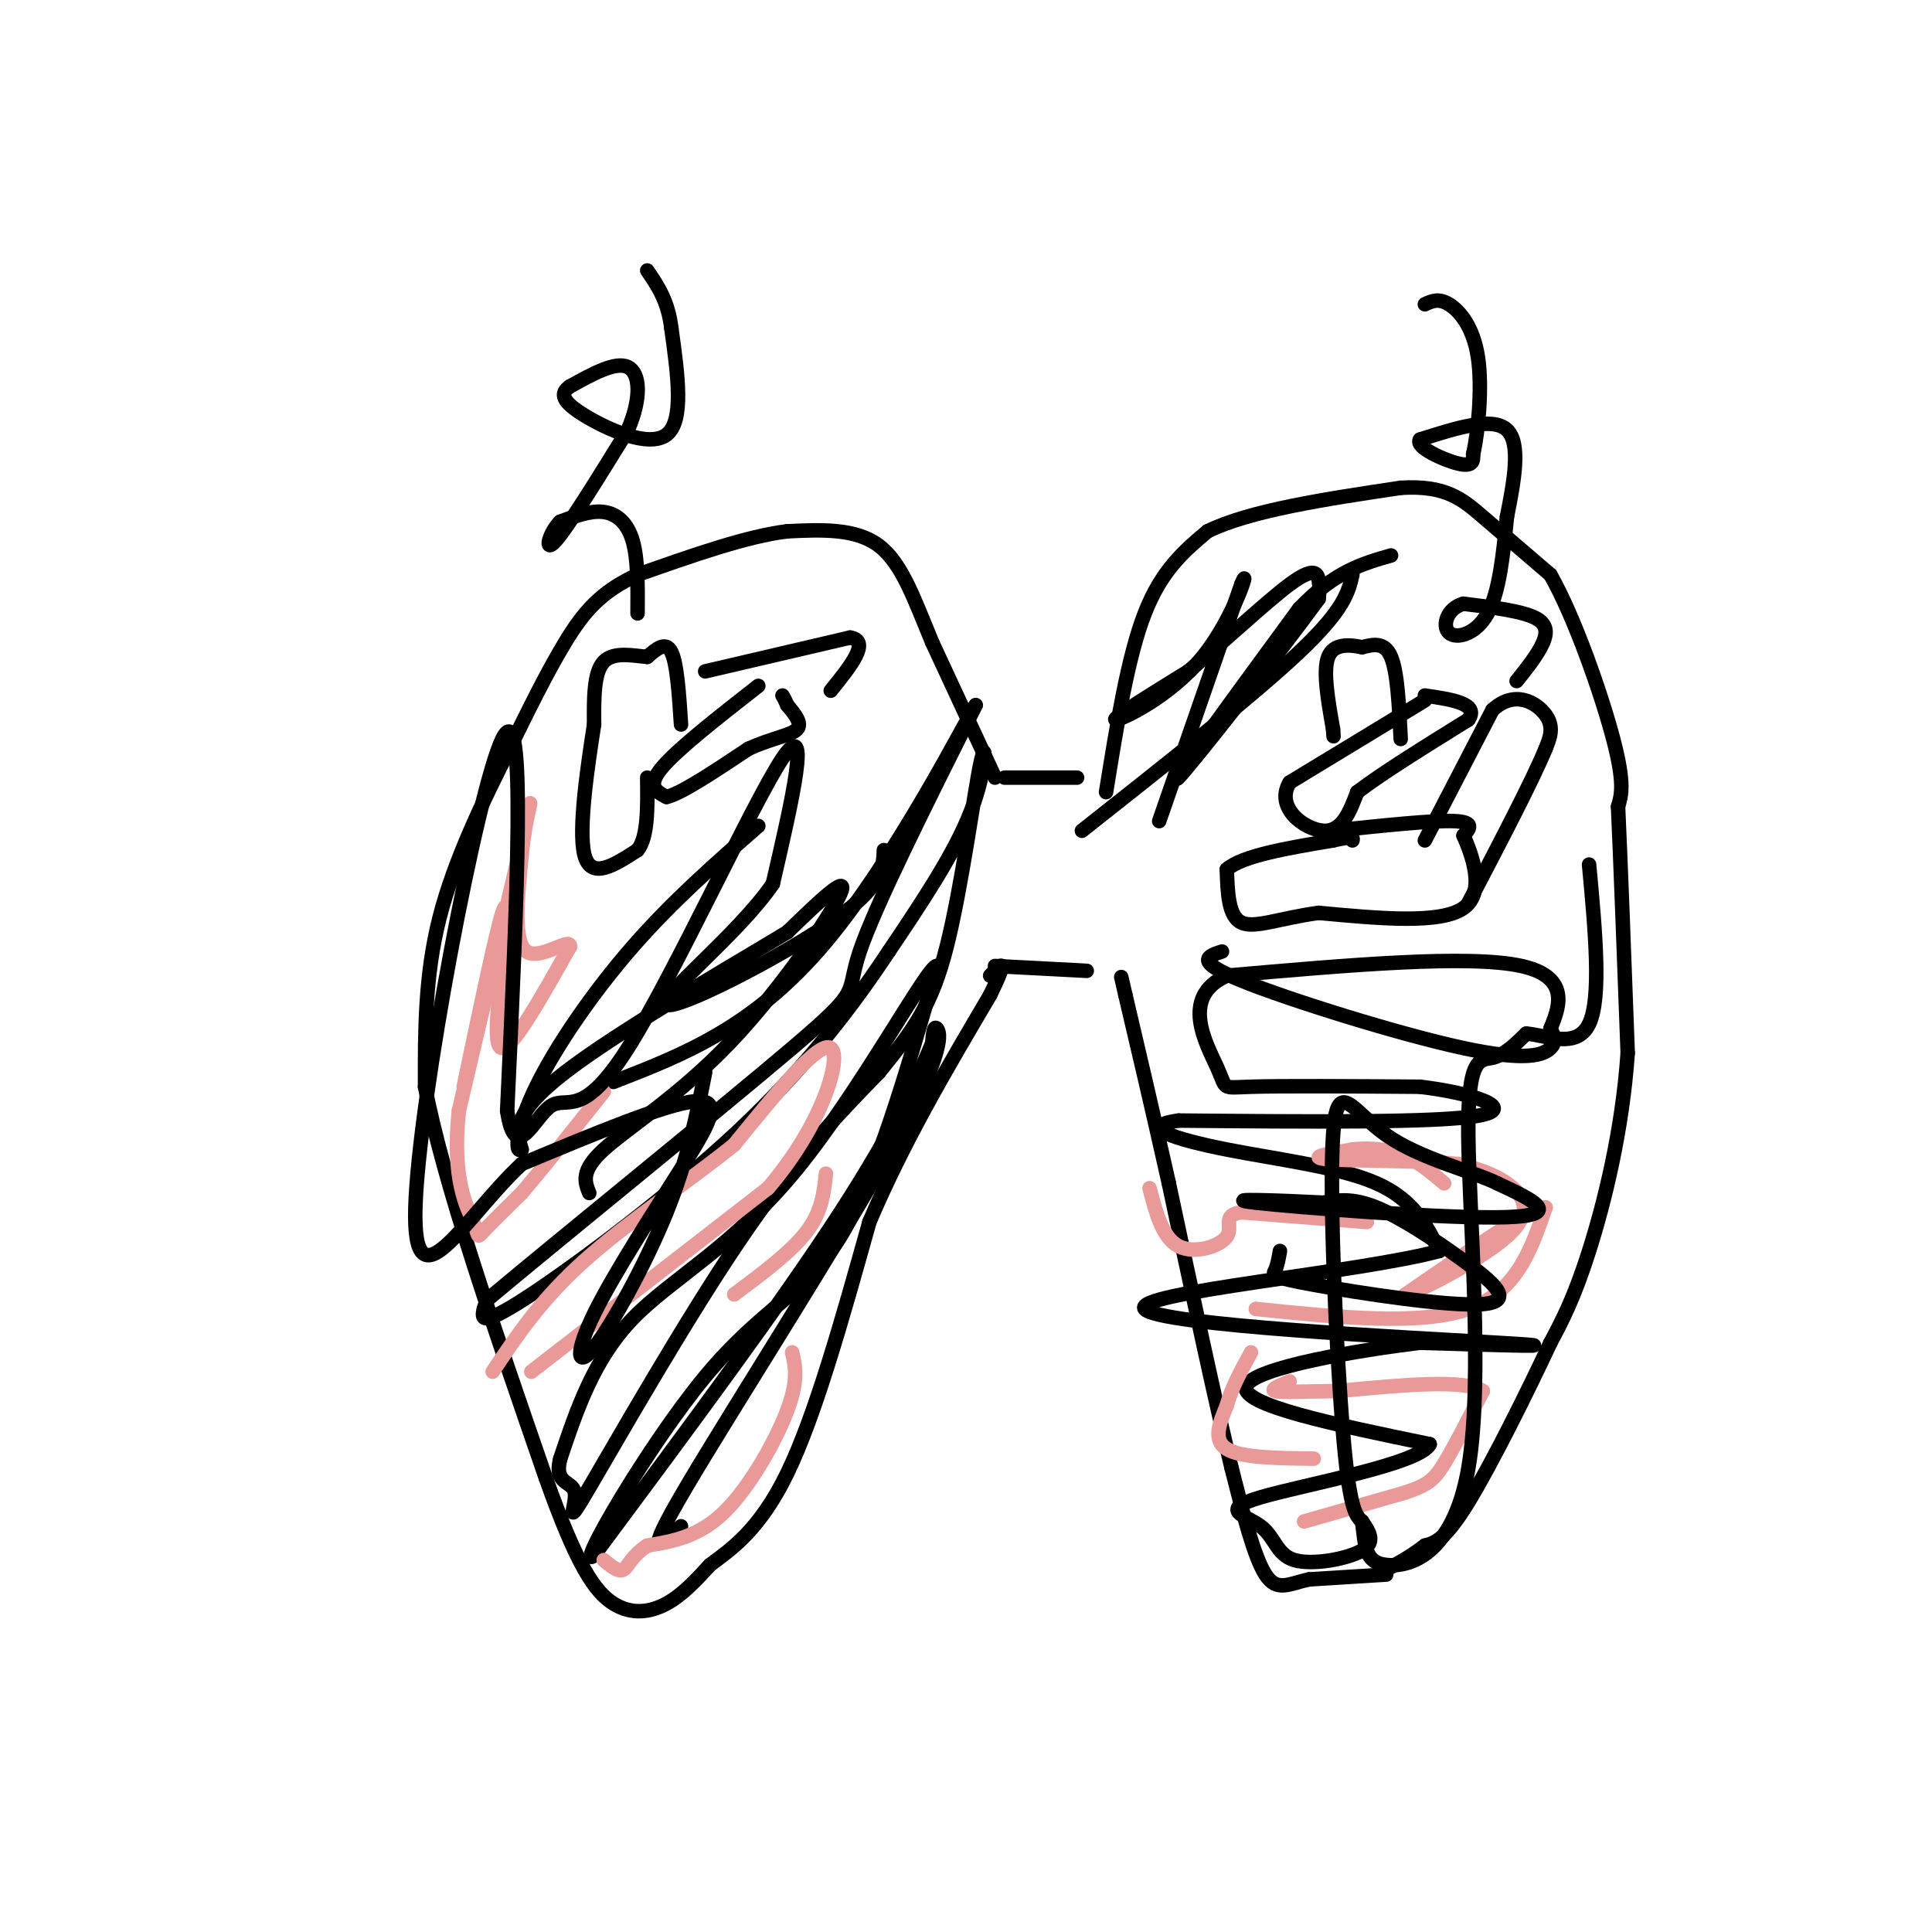 <svg viewBox='0 0 400 400' version='1.1' xmlns='http://www.w3.org/2000/svg' xmlns:xlink='http://www.w3.org/1999/xlink'><g fill='none' stroke='#000000' stroke-width='3' stroke-linecap='round' stroke-linejoin='round'><path d='M224,172c17.833,-14.083 35.667,-28.167 45,-37c9.333,-8.833 10.167,-12.417 11,-16'/><path d='M229,164c2.250,-14.000 4.500,-28.000 8,-37c3.500,-9.000 8.250,-13.000 13,-17'/><path d='M250,110c8.833,-4.333 24.417,-6.667 40,-9'/><path d='M290,101c9.378,-0.600 12.822,2.400 17,6c4.178,3.600 9.089,7.800 14,12'/><path d='M321,119c5.022,8.800 10.578,24.800 13,34c2.422,9.200 1.711,11.600 1,14'/><path d='M335,167c0.500,10.833 1.250,30.917 2,51'/><path d='M337,218c-1.111,16.200 -4.889,31.200 -8,41c-3.111,9.800 -5.556,14.400 -8,19'/><path d='M321,278c-4.622,9.889 -12.178,25.111 -17,33c-4.822,7.889 -6.911,8.444 -9,9'/><path d='M295,320c-3.167,2.500 -6.583,4.250 -10,6'/><path d='M287,326c0.000,0.000 -16.000,1.000 -16,1'/><path d='M271,327c-4.178,0.911 -6.622,2.689 -9,-1c-2.378,-3.689 -4.689,-12.844 -7,-22'/><path d='M255,304c-3.333,-13.500 -8.167,-36.250 -13,-59'/><path d='M242,245c-3.667,-16.333 -6.333,-27.667 -9,-39'/><path d='M233,206c-1.500,-6.500 -0.750,-3.250 0,0'/><path d='M225,201c0.000,0.000 -19.000,-1.000 -19,-1'/><path d='M223,161c0.000,0.000 -15.000,0.000 -15,0'/><path d='M206,161c0.000,0.000 -13.000,-28.000 -13,-28'/><path d='M193,133c-3.622,-8.667 -6.178,-16.333 -11,-20c-4.822,-3.667 -11.911,-3.333 -19,-3'/><path d='M163,110c-8.333,1.000 -19.667,5.000 -31,9'/><path d='M132,119c-7.622,3.489 -11.178,7.711 -15,14c-3.822,6.289 -7.911,14.644 -12,23'/><path d='M105,156c-4.844,9.578 -10.956,22.022 -14,34c-3.044,11.978 -3.022,23.489 -3,35'/><path d='M88,225c3.667,19.333 14.333,50.167 25,81'/><path d='M113,306c6.488,18.321 10.208,23.625 14,26c3.792,2.375 7.655,1.821 11,0c3.345,-1.821 6.173,-4.911 9,-8'/><path d='M147,324c4.200,-3.156 10.200,-7.044 16,-19c5.800,-11.956 11.400,-31.978 17,-52'/><path d='M180,253c7.000,-16.500 16.000,-31.750 25,-47'/><path d='M205,206c4.167,-8.500 2.083,-6.250 0,-4'/><path d='M240,170c0.000,0.000 17.000,-49.000 17,-49'/><path d='M257,121c2.071,-5.083 -1.250,6.708 -8,15c-6.750,8.292 -16.929,13.083 -18,13c-1.071,-0.083 6.964,-5.042 15,-10'/><path d='M246,139c6.714,-5.512 16.000,-14.292 21,-18c5.000,-3.708 5.714,-2.345 6,-1c0.286,1.345 0.143,2.673 0,4'/><path d='M273,124c-7.556,10.400 -26.444,34.400 -29,37c-2.556,2.600 11.222,-16.200 25,-35'/><path d='M269,126c7.333,-7.667 13.167,-9.333 19,-11'/><path d='M295,145c0.000,0.000 -28.000,17.000 -28,17'/><path d='M267,162c-3.111,5.222 3.111,9.778 7,10c3.889,0.222 5.444,-3.889 7,-8'/><path d='M281,164c5.000,-3.833 14.000,-9.417 23,-15'/><path d='M304,149c2.333,-3.333 -3.333,-4.167 -9,-5'/><path d='M290,153c-0.333,-6.917 -0.667,-13.833 -2,-17c-1.333,-3.167 -3.667,-2.583 -6,-2'/><path d='M282,134c-2.533,-0.533 -5.867,-0.867 -7,2c-1.133,2.867 -0.067,8.933 1,15'/><path d='M276,151c0.167,2.500 0.083,1.250 0,0'/><path d='M276,172c10.250,-1.083 20.500,-2.167 25,-2c4.500,0.167 3.250,1.583 2,3'/><path d='M303,173c1.644,3.756 4.756,11.644 0,15c-4.756,3.356 -17.378,2.178 -30,1'/><path d='M273,189c-8.089,1.089 -13.311,3.311 -16,2c-2.689,-1.311 -2.844,-6.156 -3,-11'/><path d='M254,180c3.167,-2.833 12.583,-4.417 22,-6'/><path d='M276,174c4.333,-1.000 4.167,-0.500 4,0'/><path d='M295,174c0.000,0.000 14.000,-27.000 14,-27'/><path d='M309,147c4.622,-4.289 9.178,-1.511 11,1c1.822,2.511 0.911,4.756 0,7'/><path d='M320,155c-2.667,6.500 -9.333,19.250 -16,32'/><path d='M314,141c1.889,-2.356 3.778,-4.711 5,-7c1.222,-2.289 1.778,-4.511 -1,-6c-2.778,-1.489 -8.889,-2.244 -15,-3'/><path d='M303,125c-3.429,0.893 -4.500,4.625 -3,6c1.500,1.375 5.571,0.393 8,-4c2.429,-4.393 3.214,-12.196 4,-20'/><path d='M312,107c1.422,-7.200 2.978,-15.200 0,-18c-2.978,-2.800 -10.489,-0.400 -18,2'/><path d='M294,91c-1.156,1.511 4.956,4.289 8,5c3.044,0.711 3.022,-0.644 3,-2'/><path d='M305,94c0.988,-4.179 1.958,-13.625 1,-20c-0.958,-6.375 -3.845,-9.679 -6,-11c-2.155,-1.321 -3.577,-0.661 -5,0'/><path d='M141,316c-4.167,3.917 -8.333,7.833 1,-8c9.333,-15.833 32.167,-51.417 43,-71c10.833,-19.583 9.667,-23.167 9,-24c-0.667,-0.833 -0.833,1.083 -1,3'/><path d='M193,216c-2.111,5.089 -6.889,16.311 -19,35c-12.111,18.689 -31.556,44.844 -51,71'/><path d='M123,322c-4.119,3.679 11.083,-22.625 23,-37c11.917,-14.375 20.548,-16.821 28,-29c7.452,-12.179 13.726,-34.089 20,-56'/><path d='M194,200c-1.619,-0.667 -15.667,25.667 -29,42c-13.333,16.333 -25.952,22.667 -34,31c-8.048,8.333 -11.524,18.667 -15,29'/><path d='M116,302c-1.421,5.431 2.526,4.507 3,7c0.474,2.493 -2.526,8.402 3,-1c5.526,-9.402 19.579,-34.115 31,-51c11.421,-16.885 20.211,-25.943 29,-35'/><path d='M182,222c7.255,-8.933 10.893,-13.766 14,-26c3.107,-12.234 5.683,-31.871 7,-38c1.317,-6.129 1.376,1.249 -2,10c-3.376,8.751 -10.188,18.876 -17,29'/><path d='M184,197c-7.207,10.879 -16.726,23.576 -31,37c-14.274,13.424 -33.305,27.576 -43,34c-9.695,6.424 -10.056,5.121 -10,4c0.056,-1.121 0.528,-2.061 1,-3'/><path d='M101,269c13.857,-11.643 48.000,-39.250 63,-52c15.000,-12.750 10.857,-10.643 14,-20c3.143,-9.357 13.571,-30.179 24,-51'/><path d='M202,146c-1.200,1.667 -16.200,31.333 -31,49c-14.800,17.667 -29.400,23.333 -44,29'/><path d='M253,197c-2.976,0.976 -5.952,1.952 4,6c9.952,4.048 32.833,11.167 46,14c13.167,2.833 16.619,1.381 18,0c1.381,-1.381 0.690,-2.690 0,-4'/><path d='M321,213c1.378,-3.600 4.822,-10.600 -6,-13c-10.822,-2.400 -35.911,-0.200 -61,2'/><path d='M254,202c-9.893,4.369 -4.125,14.292 -2,19c2.125,4.708 0.607,4.202 7,4c6.393,-0.202 20.696,-0.101 35,0'/><path d='M294,225c10.867,1.289 20.533,4.511 12,6c-8.533,1.489 -35.267,1.244 -62,1'/><path d='M244,232c-9.024,1.262 -0.583,3.917 10,6c10.583,2.083 23.310,3.595 31,7c7.690,3.405 10.345,8.702 13,14'/><path d='M298,259c-16.321,4.464 -63.625,8.625 -61,12c2.625,3.375 55.179,5.964 73,7c17.821,1.036 0.911,0.518 -16,0'/><path d='M294,278c-12.178,1.467 -34.622,5.133 -36,9c-1.378,3.867 18.311,7.933 38,12'/><path d='M296,299c-1.995,4.101 -25.982,8.353 -35,11c-9.018,2.647 -3.067,3.689 0,6c3.067,2.311 3.249,5.891 7,7c3.751,1.109 11.072,-0.255 14,-2c2.928,-1.745 1.464,-3.873 0,-6'/><path d='M122,247c-0.923,-2.286 -1.845,-4.571 3,-9c4.845,-4.429 15.458,-11.000 26,-22c10.542,-11.000 21.012,-26.429 23,-31c1.988,-4.571 -4.506,1.714 -11,8'/><path d='M163,193c-11.533,6.978 -34.867,20.422 -46,29c-11.133,8.578 -10.067,12.289 -9,16'/><path d='M108,238c-1.595,0.964 -1.083,-4.625 3,-13c4.083,-8.375 11.738,-19.536 20,-29c8.262,-9.464 17.131,-17.232 26,-25'/><path d='M157,142c-8.417,6.583 -16.833,13.167 -20,17c-3.167,3.833 -1.083,4.917 1,6'/><path d='M138,165c3.000,-0.667 10.000,-5.333 17,-10'/><path d='M155,155c4.956,-2.222 8.844,-2.778 10,-4c1.156,-1.222 -0.422,-3.111 -2,-5'/><path d='M163,146c-0.500,-1.167 -0.750,-1.583 -1,-2'/><path d='M141,150c-0.417,-6.333 -0.833,-12.667 -2,-15c-1.167,-2.333 -3.083,-0.667 -5,1'/><path d='M134,136c-2.689,-0.200 -6.911,-1.200 -9,1c-2.089,2.200 -2.044,7.600 -2,13'/><path d='M123,150c-1.244,8.067 -3.356,21.733 -2,27c1.356,5.267 6.178,2.133 11,-1'/><path d='M132,176c2.167,-2.667 2.083,-8.833 2,-15'/><path d='M146,139c0.000,0.000 30.000,-7.000 30,-7'/><path d='M176,132c4.333,0.667 0.167,5.833 -4,11'/><path d='M132,127c0.044,-5.622 0.089,-11.244 -1,-15c-1.089,-3.756 -3.311,-5.644 -6,-6c-2.689,-0.356 -5.844,0.822 -9,2'/><path d='M116,108c-2.289,2.222 -3.511,6.778 -1,4c2.511,-2.778 8.756,-12.889 15,-23'/><path d='M130,89c2.867,-6.644 2.533,-11.756 0,-13c-2.533,-1.244 -7.267,1.378 -12,4'/><path d='M118,80c-2.179,1.476 -1.625,3.167 3,6c4.625,2.833 13.321,6.810 17,4c3.679,-2.810 2.339,-12.405 1,-22'/><path d='M139,68c-0.667,-5.667 -2.833,-8.833 -5,-12'/></g>
<g fill='none' stroke='#ea9999' stroke-width='3' stroke-linecap='round' stroke-linejoin='round'><path d='M96,225c3.333,-15.917 6.667,-31.833 8,-36c1.333,-4.167 0.667,3.417 0,11'/><path d='M104,200c-0.622,6.422 -2.178,16.978 0,17c2.178,0.022 8.089,-10.489 14,-21'/><path d='M118,196c0.222,-2.156 -6.222,2.956 -9,1c-2.778,-1.956 -1.889,-10.978 -1,-20'/><path d='M108,177c0.689,-7.333 2.911,-15.667 1,-7c-1.911,8.667 -7.956,34.333 -14,60'/><path d='M95,230c-1.512,14.274 1.708,19.958 3,23c1.292,3.042 0.655,3.440 2,2c1.345,-1.440 4.673,-4.720 8,-8'/><path d='M108,247c4.167,-4.833 10.583,-12.917 17,-21'/><path d='M110,284c0.000,0.000 49.000,-38.000 49,-38'/><path d='M159,246c11.400,-13.244 15.400,-27.356 13,-29c-2.400,-1.644 -11.200,9.178 -20,20'/><path d='M152,237c-9.156,7.422 -22.044,15.978 -31,24c-8.956,8.022 -13.978,15.511 -19,23'/><path d='M152,268c5.917,-4.417 11.833,-8.833 15,-13c3.167,-4.167 3.583,-8.083 4,-12'/><path d='M164,280c0.667,2.889 1.333,5.778 -1,12c-2.333,6.222 -7.667,15.778 -13,21c-5.333,5.222 -10.667,6.111 -16,7'/><path d='M134,320c-3.422,2.289 -3.978,4.511 -5,5c-1.022,0.489 -2.511,-0.756 -4,-2'/><path d='M270,315c0.000,0.000 21.000,-6.000 21,-6'/><path d='M291,309c4.689,-1.600 5.911,-2.600 8,-6c2.089,-3.400 5.044,-9.200 8,-15'/><path d='M307,288c-3.667,-2.500 -16.833,-1.250 -30,0'/><path d='M277,288c-7.689,0.089 -11.911,0.311 -13,0c-1.089,-0.311 0.956,-1.156 3,-2'/><path d='M272,302c-7.500,-0.083 -15.000,-0.167 -18,-2c-3.000,-1.833 -1.500,-5.417 0,-9'/><path d='M254,291c0.833,-3.333 2.917,-7.167 5,-11'/><path d='M260,271c17.000,1.750 34.000,3.500 44,0c10.000,-3.500 13.000,-12.250 16,-21'/><path d='M320,250c-2.167,-0.500 -15.583,8.750 -29,18'/><path d='M291,268c0.143,0.679 15.000,-6.625 21,-12c6.000,-5.375 3.143,-8.821 0,-11c-3.143,-2.179 -6.571,-3.089 -10,-4'/><path d='M302,241c-7.778,-0.756 -22.222,-0.644 -27,-1c-4.778,-0.356 0.111,-1.178 5,-2'/><path d='M280,238c2.600,-0.356 6.600,-0.244 10,1c3.400,1.244 6.200,3.622 9,6'/><path d='M283,253c0.000,0.000 -26.000,-2.000 -26,-2'/><path d='M257,251c-4.179,0.560 -1.625,2.958 -3,5c-1.375,2.042 -6.679,3.726 -10,2c-3.321,-1.726 -4.661,-6.863 -6,-12'/></g>
<g fill='none' stroke='#000000' stroke-width='3' stroke-linecap='round' stroke-linejoin='round'><path d='M146,222c-1.807,9.082 -3.614,18.163 -8,29c-4.386,10.837 -11.352,23.429 -15,28c-3.648,4.571 -3.978,1.122 0,-7c3.978,-8.122 12.263,-20.918 18,-30c5.737,-9.082 8.925,-14.452 3,-14c-5.925,0.452 -20.962,6.726 -36,13'/><path d='M108,241c-11.607,10.738 -22.625,31.083 -22,9c0.625,-22.083 12.893,-86.595 18,-97c5.107,-10.405 3.054,33.298 1,77'/><path d='M105,230c1.740,11.373 5.590,1.306 9,-1c3.410,-2.306 6.380,3.148 16,-12c9.620,-15.148 25.892,-50.900 32,-60c6.108,-9.100 2.054,8.450 -2,26'/><path d='M160,183c-7.179,10.512 -24.125,23.792 -22,25c2.125,1.208 23.321,-9.655 34,-17c10.679,-7.345 10.839,-11.173 11,-15'/><path d='M265,259c-0.268,1.522 -0.536,3.044 -1,4c-0.464,0.956 -1.124,1.344 8,3c9.124,1.656 28.033,4.578 35,4c6.967,-0.578 1.991,-4.656 -4,-9c-5.991,-4.344 -12.997,-8.956 -18,-11c-5.003,-2.044 -8.001,-1.522 -11,-1'/><path d='M274,249c-7.988,-0.417 -22.458,-0.958 -14,0c8.458,0.958 39.845,3.417 52,3c12.155,-0.417 5.077,-3.708 -2,-7'/><path d='M310,245c-4.833,-2.435 -15.914,-5.024 -23,-10c-7.086,-4.976 -10.177,-12.340 -11,0c-0.823,12.340 0.622,44.383 2,61c1.378,16.617 2.689,17.809 4,19'/><path d='M282,315c0.704,5.135 0.465,8.473 5,9c4.535,0.527 13.844,-1.756 17,-20c3.156,-18.244 0.157,-52.450 0,-69c-0.157,-16.550 2.526,-15.443 5,-16c2.474,-0.557 4.737,-2.779 7,-5'/><path d='M316,214c3.978,0.244 10.422,3.356 13,-2c2.578,-5.356 1.289,-19.178 0,-33'/></g>
</svg>
